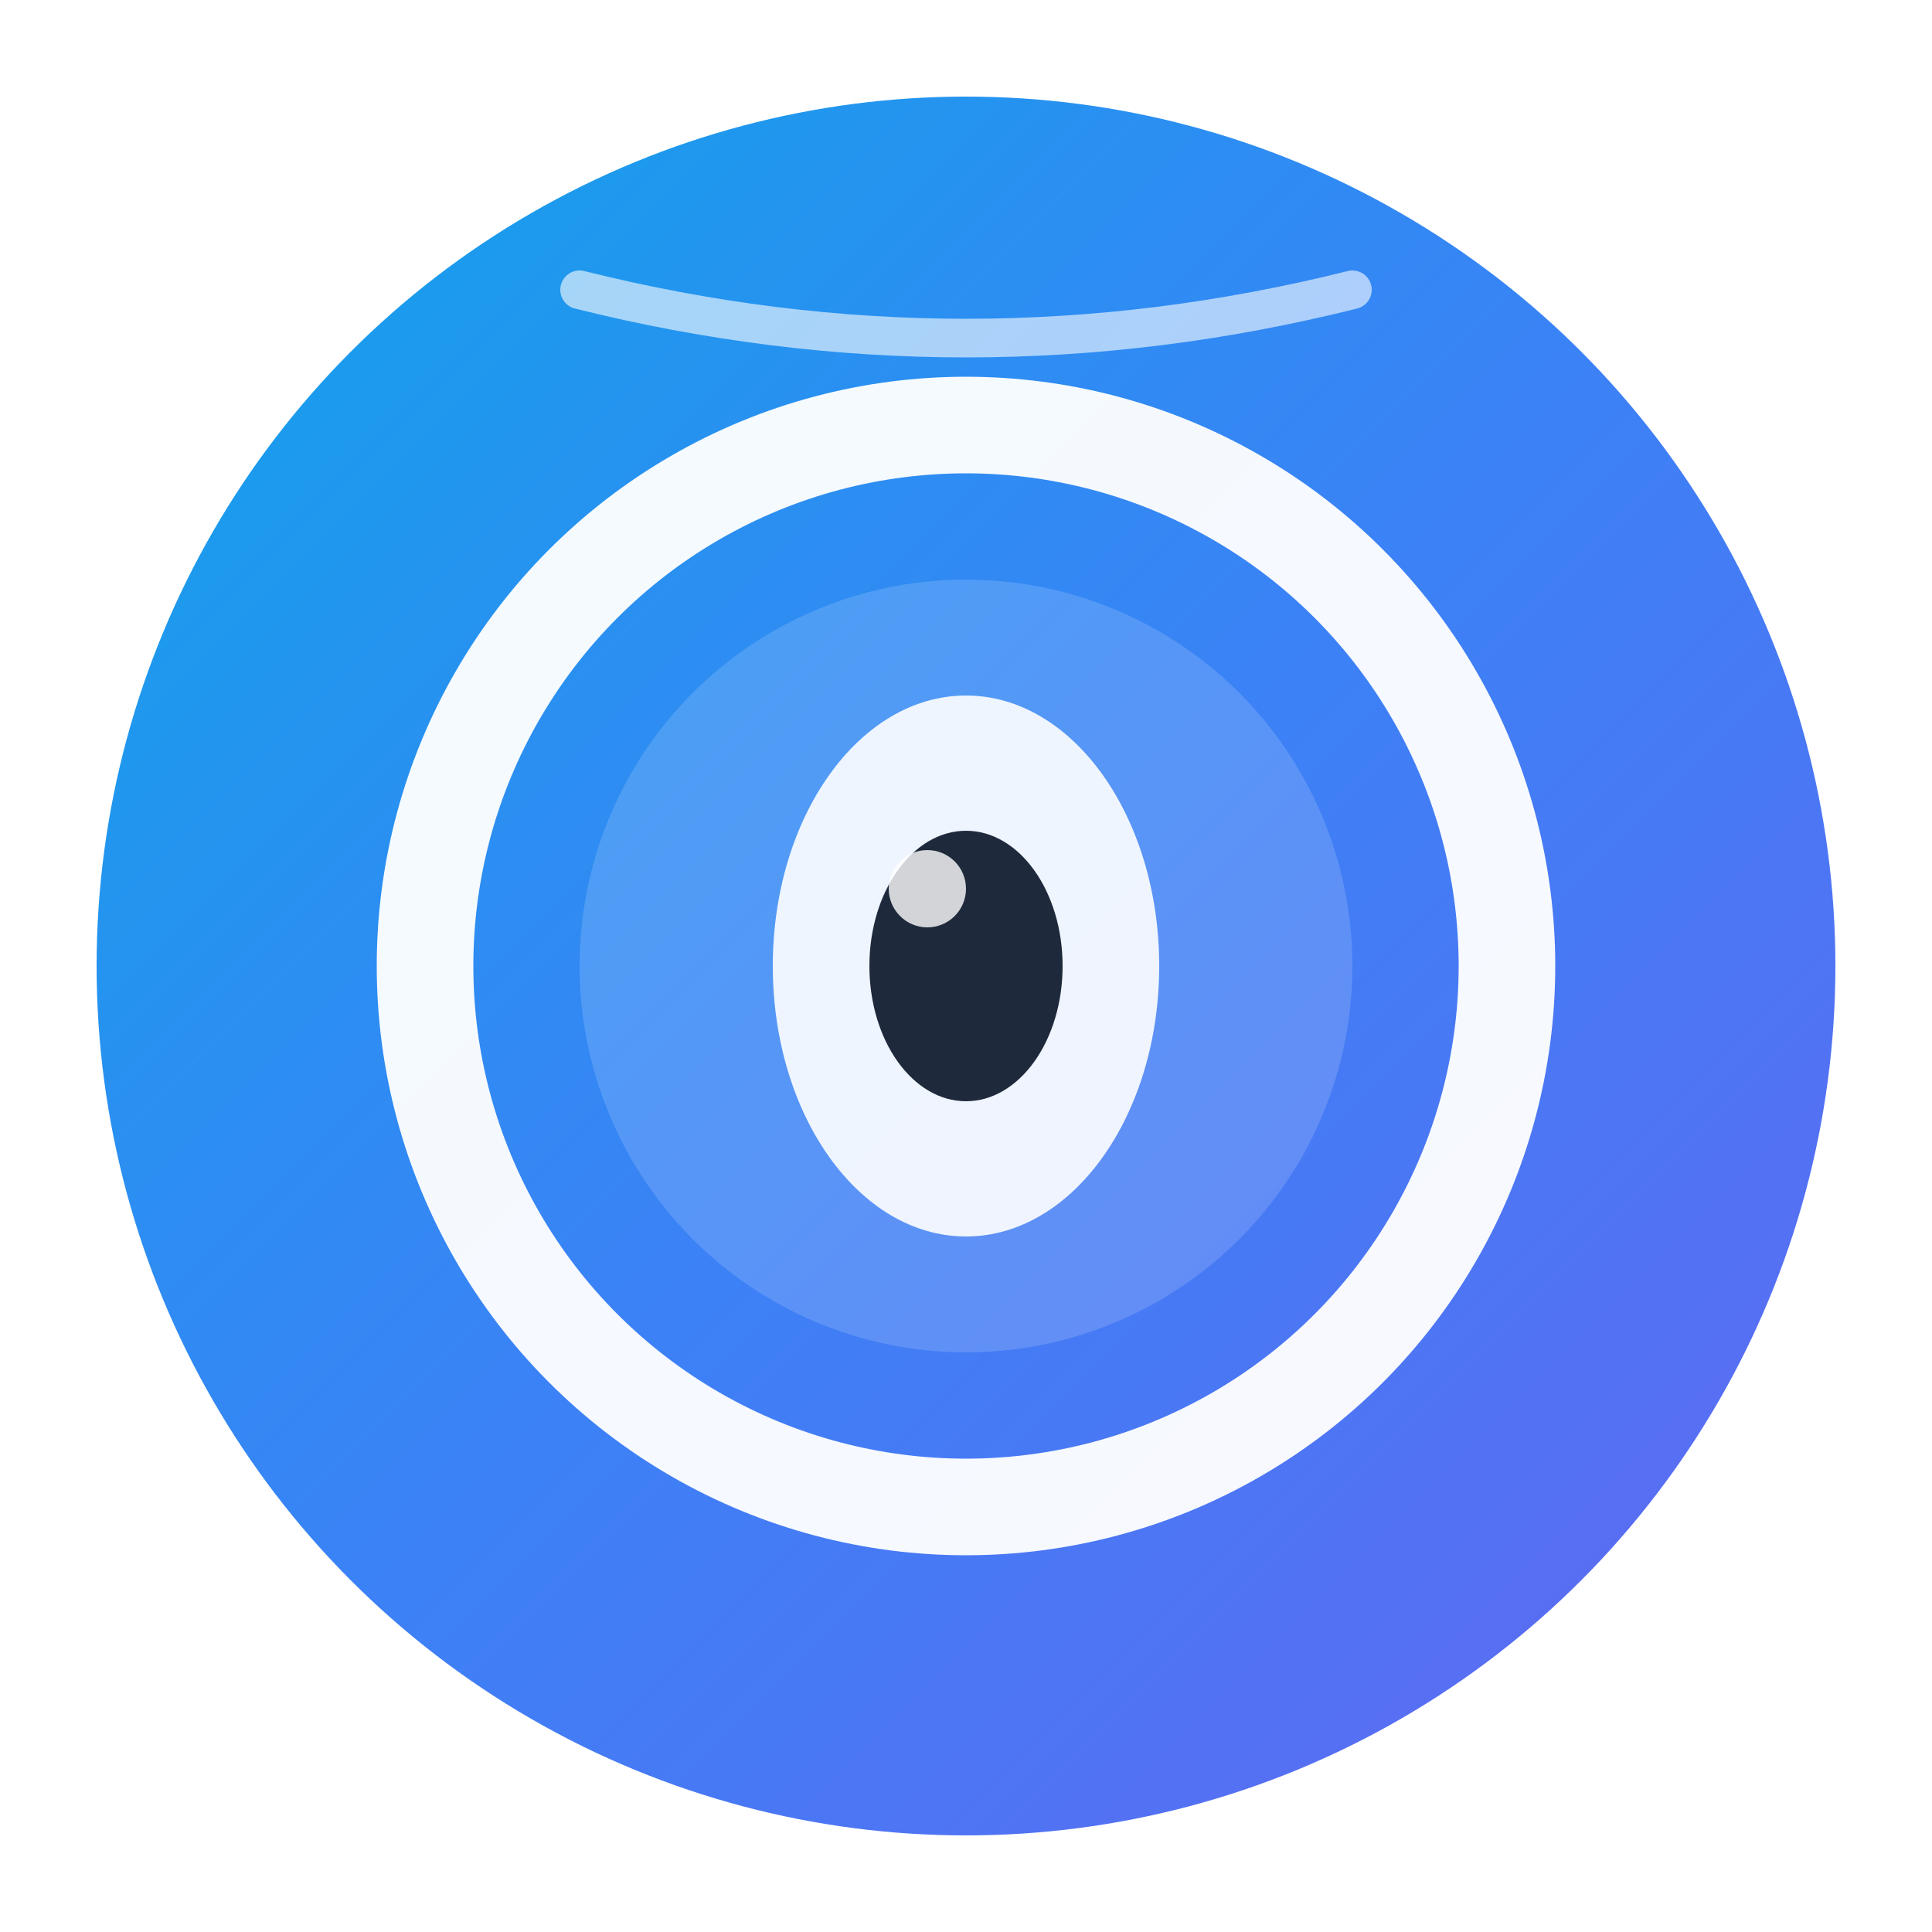 <svg xmlns="http://www.w3.org/2000/svg" viewBox="0 0 100 100">
  <defs>
    <linearGradient id="modernGrad" x1="0%" y1="0%" x2="100%" y2="100%">
      <stop offset="0%" style="stop-color:#0ea5e9;stop-opacity:1" />
      <stop offset="50%" style="stop-color:#3b82f6;stop-opacity:1" />
      <stop offset="100%" style="stop-color:#6366f1;stop-opacity:1" />
    </linearGradient>
    <filter id="shadow">
      <feDropShadow dx="0" dy="2" stdDeviation="3" flood-opacity="0.3"/>
    </filter>
  </defs>
  
  <!-- Main circle background -->
  <circle cx="50" cy="50" r="45" fill="url(#modernGrad)" filter="url(#shadow)"/>
  
  <!-- Letter O (outer) -->
  <circle cx="50" cy="50" r="28" fill="none" stroke="white" stroke-width="5" opacity="0.95"/>
  
  <!-- Letter O (inner accent) -->
  <circle cx="50" cy="50" r="20" fill="white" opacity="0.15"/>
  
  <!-- Stylized eye/pupil in center -->
  <ellipse cx="50" cy="50" rx="10" ry="14" fill="white" opacity="0.9"/>
  
  <!-- Pupil -->
  <ellipse cx="50" cy="50" rx="5" ry="7" fill="#1e293b"/>
  
  <!-- Highlight -->
  <circle cx="48" cy="46" r="2" fill="white" opacity="0.8"/>
  
  <!-- Top accent line (modern touch) -->
  <path d="M 30 15 Q 50 20 70 15" stroke="white" stroke-width="2" fill="none" opacity="0.6" stroke-linecap="round"/>
</svg>
